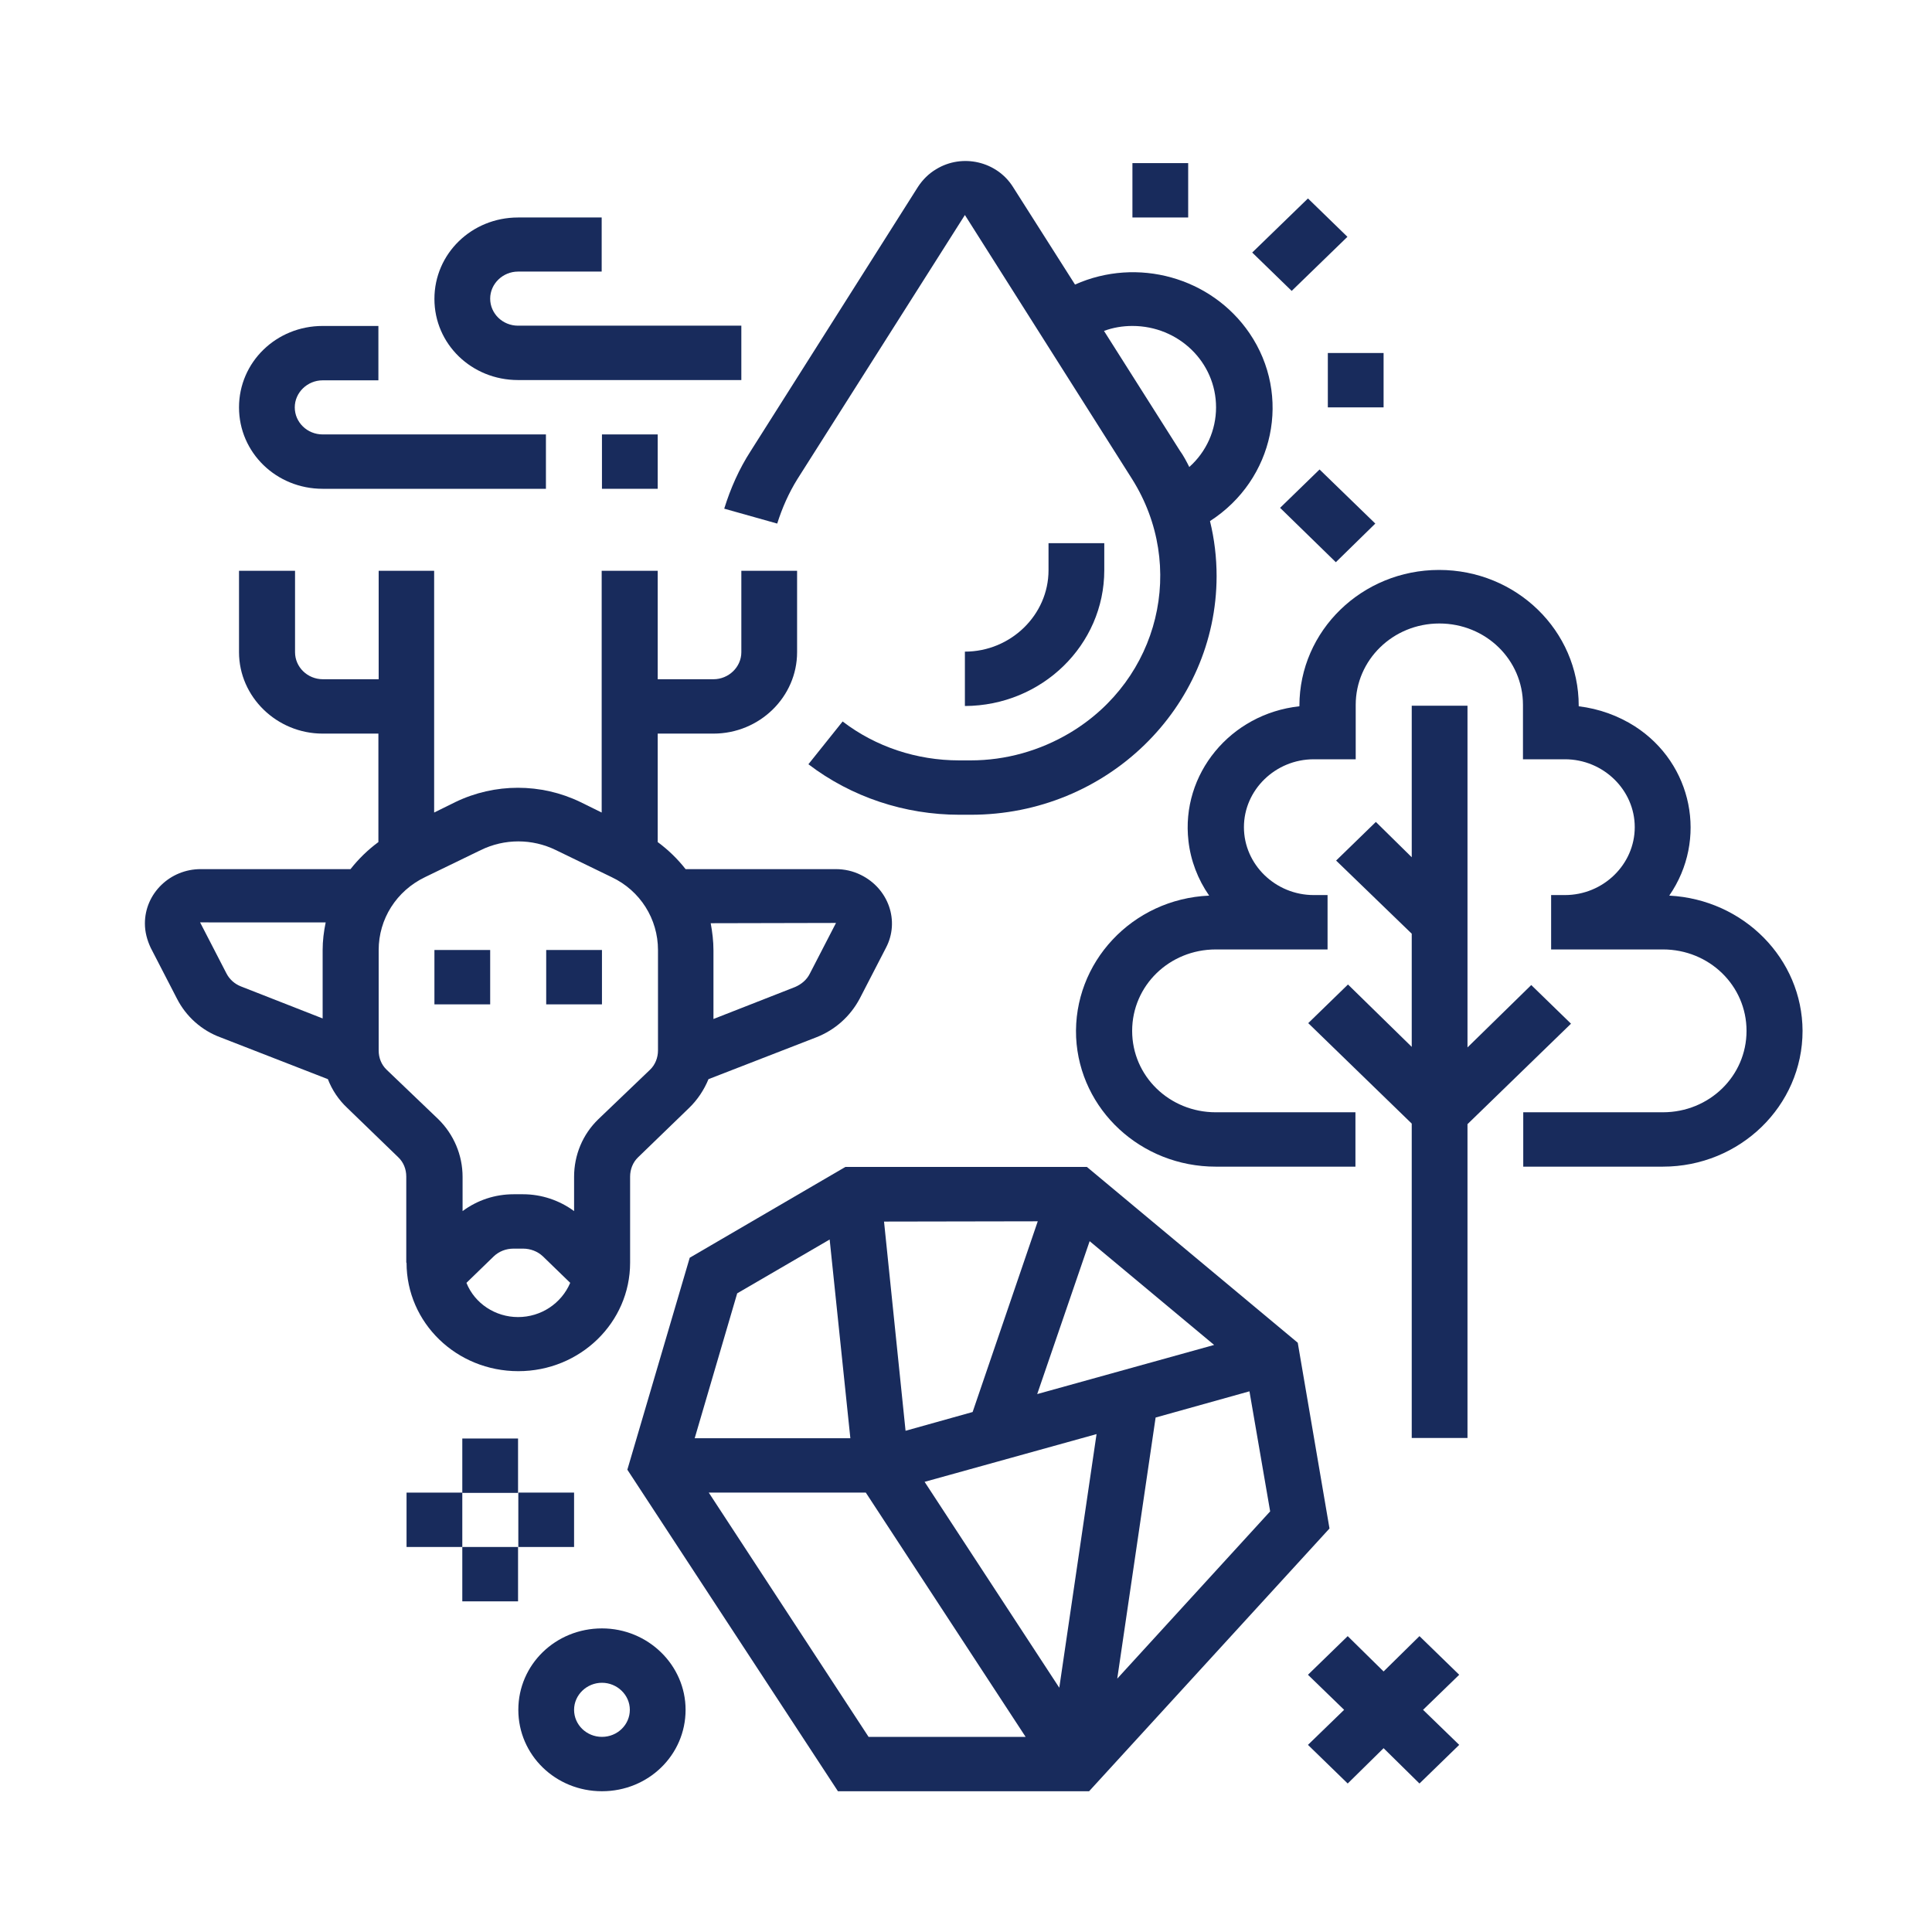 <?xml version="1.0" encoding="UTF-8"?>
<svg xmlns="http://www.w3.org/2000/svg" xmlns:xlink="http://www.w3.org/1999/xlink" version="1.1" id="Layer_1" x="0px" y="0px" viewBox="0 0 700 700" style="enable-background:new 0 0 700 700;" xml:space="preserve">
<style type="text/css">
	.st0{fill:#182B5C;}
</style>
<g>
	<path class="st0" d="M400.1,206.6v-9.8h-20.2v9.8c0,16.2-13.7,29.5-30.3,29.5v19.7C377.5,255.7,400.1,233.7,400.1,206.6z"></path>
	<path class="st0" d="M147.3,457.5c0,21.8,18.1,39.3,40.5,39.3s40.5-17.6,40.5-39.3v-31.2c0-2.6,1-5.2,2.9-7l18.5-17.9   c3-2.9,5.4-6.5,7-10.4l38.9-15.1c7-2.7,12.5-7.7,15.9-14.1l9.5-18.4c5.1-9.7,0.9-21.5-9.1-26.4c-2.8-1.4-5.9-2.1-9.1-2.1h-54.4   c-2.9-3.7-6.3-7-10.1-9.8v-39.3h20.2c16.7,0,30.3-13.3,30.3-29.5v-29.5h-20.2v29.5c0,5.4-4.6,9.8-10.1,9.8h-20.2v-39.3H218v87.6   l-7.7-3.8c-14.3-6.9-31-6.9-45.3,0l-7.7,3.8v-87.6h-20.1v39.3h-20.2c-5.6,0-10.1-4.4-10.1-9.8v-29.5H86.6v29.5   c0,16.2,13.7,29.5,30.3,29.5h20.2v39.3c-3.8,2.8-7.2,6.1-10.1,9.8H72.7c-11.1,0-20.2,8.8-20.2,19.7c0,3.1,0.8,6,2.1,8.8l9.5,18.4   c3.3,6.5,9,11.6,15.9,14.1l38.8,15.1c1.5,3.9,3.9,7.5,7,10.4l18.5,17.9c1.9,1.8,2.9,4.3,2.9,7v31.2L147.3,457.5z M302.9,334.4   l-9.5,18.4c-1.1,2.2-3,3.8-5.3,4.8l-29.6,11.6v-24.9c0-3.3-0.4-6.6-1-9.8L302.9,334.4z M116.9,344.2V369l-29.6-11.6   c-2.3-0.9-4.2-2.6-5.3-4.8l-9.5-18.4H118C117.3,337.6,116.9,340.9,116.9,344.2L116.9,344.2z M187.7,477.2   c-8.2,0-15.7-4.9-18.7-12.4l9.9-9.6c1.9-1.8,4.4-2.8,7.2-2.8h3.4c2.7,0,5.3,1,7.2,2.8l9.9,9.6C203.4,472.3,196,477.2,187.7,477.2   L187.7,477.2z M140.1,387.6c-1.9-1.8-2.9-4.3-2.9-7v-36.4c0-11.2,6.4-21.4,16.8-26.4l20.2-9.8c8.6-4.2,18.6-4.2,27.2,0l20.2,9.8   c10.4,4.9,16.8,15.2,16.8,26.4v36.4c0,2.6-1,5.2-2.9,7l-18.7,17.9c-5.7,5.5-8.8,13-8.8,20.9v12.4c-5.3-3.9-11.8-6.1-18.5-6.1h-3.4   c-6.7,0-13.1,2.1-18.5,6.1v-12.4c0-7.9-3.2-15.4-8.8-20.9L140.1,387.6z"></path>
	<path class="st0" d="M157.4,344.2h20.2v19.7h-20.2V344.2z"></path>
	<path class="st0" d="M197.9,344.2h20.2v19.7h-20.2V344.2z"></path>
	<path class="st0" d="M604.8,324.5c14-20.3,8.5-47.8-12.4-61.3c-6.1-3.9-13-6.4-20.4-7.3v-0.2c0-27.2-22.6-49.2-50.6-49.2   c-27.9,0-50.6,22-50.6,49.2v0.2c-25,2.7-43,24.6-40.2,48.8c0.8,7.1,3.4,13.9,7.5,19.8c-27.9,1.2-49.4,24.3-48.2,51.4   c1.3,26.2,23.5,46.8,50.6,46.8h50.6v-19.7h-50.6c-16.8,0-30.3-13.1-30.3-29.5s13.5-29.5,30.3-29.5h40.5v-19.7H476   c-13.9,0-25.3-11.1-25.3-24.6s11.4-24.6,25.3-24.6h15.2v-19.7c0-16.3,13.5-29.5,30.3-29.5s30.3,13.1,30.3,29.5v19.7H567   c13.9,0,25.3,11.1,25.3,24.6s-11.4,24.6-25.3,24.6H562v19.7h40.5c16.8,0,30.3,13.1,30.3,29.5s-13.5,29.5-30.3,29.5h-50.6v19.7h50.6   c27.9,0,50.6-22,50.6-49.2C653,347.4,631.8,325.9,604.8,324.5L604.8,324.5z"></path>
	<path class="st0" d="M554.8,356.9l-23.1,22.6V255.7h-20.2v54.9l-13-12.8l-14.4,14l27.4,26.5v41l-23.1-22.6l-14.4,14l37.5,36.4   v113.9h20.2V407.3l37.5-36.4L554.8,356.9z"></path>
	<path class="st0" d="M281.6,189.7c1.8-5.7,4.2-11.1,7.3-16.1l60.7-95.7l60.6,95.7c19.8,31.5,9.9,72.5-22.5,91.9   c-10.9,6.5-23.3,10-36,10h-4.2c-15.3,0-30.2-4.9-42.2-14.1l-12.4,15.5c15.6,11.9,34.9,18.3,54.7,18.3h4.2c49.1,0,88.9-38.7,89-86.4   c0-6.8-0.8-13.5-2.4-20c23.3-15,29.7-45.5,14.3-68.1c-13.8-20.2-40.6-27.7-63.2-17.6L367,67.7c-5.8-9.2-18.3-12.2-27.8-6.4   c-2.7,1.6-4.9,3.8-6.6,6.4l-60.6,95.7c-4.2,6.5-7.3,13.5-9.6,20.9L281.6,189.7z M410.3,118.1c16.7,0,30.3,13.1,30.3,29.5   c0,8.2-3.5,16.1-9.7,21.6c-1-2-2.1-4.1-3.4-5.9L400,119.9C403.2,118.7,406.7,118.1,410.3,118.1L410.3,118.1z"></path>
	<path class="st0" d="M218.1,157.4h20.2v19.7h-20.2V157.4z"></path>
	<path class="st0" d="M187.7,137.7h80.9v-19.7h-80.9c-5.6,0-10.1-4.4-10.1-9.8c0-5.4,4.6-9.8,10.1-9.8h30.3V78.8h-30.3   c-16.8,0-30.3,13.1-30.3,29.5S170.9,137.7,187.7,137.7z"></path>
	<path class="st0" d="M116.9,177.1h80.9v-19.7h-80.9c-5.6,0-10.1-4.4-10.1-9.8s4.6-9.8,10.1-9.8h20.2v-19.7h-20.2   c-16.8,0-30.3,13.1-30.3,29.5S100.1,177.1,116.9,177.1z"></path>
	<path class="st0" d="M410.3,59.1h20.2v19.7h-20.2V59.1z"></path>
	<path class="st0" d="M481.1,127.9h20.2v19.7h-20.2V127.9z"></path>
	<path class="st0" d="M463.8,184l14.3-13.9l20.2,19.6L484,203.7L463.8,184z"></path>
	<path class="st0" d="M453.7,91.5l20.2-19.6l14.3,13.9L468,105.4L453.7,91.5z"></path>
	<path class="st0" d="M470.2,486.5l-76.4-63.7h-87.5l-56.4,32.9l-22.6,76.8L303.6,649h91l87.1-95.2L470.2,486.5z M394.8,449.7   l45.1,37.6l-64.1,17.8L394.8,449.7z M376,442.5l-23.6,69.1l-24.3,6.8l-7.8-75.8L376,442.5z M267.1,468.6l33.5-19.5l7.5,72h-56.4   L267.1,468.6z M314.7,629.3l-57.9-88.5h56.9l57.9,88.5H314.7z M383.8,611.5L335,536.9l62.3-17.3L383.8,611.5z M404.8,608.2   l13.9-94.6l34-9.5l7.5,43.5L404.8,608.2z"></path>
	<path class="st0" d="M514.3,592.8l-13,12.8l-13-12.8l-14.4,14l13.1,12.7l-13.1,12.7l14.4,14l13-12.8l13,12.8l14.4-14l-13.1-12.7   l13.1-12.7L514.3,592.8z"></path>
	<path class="st0" d="M218.1,590c-16.8,0-30.3,13.1-30.3,29.5s13.5,29.5,30.3,29.5s30.3-13.1,30.3-29.5   C248.4,603.3,234.8,590,218.1,590z M218.1,629.3c-5.6,0-10.1-4.4-10.1-9.8s4.6-9.8,10.1-9.8s10.1,4.4,10.1,9.8   S223.7,629.3,218.1,629.3z"></path>
	<path class="st0" d="M167.5,521.2h20.2v19.7h-20.2V521.2z"></path>
	<path class="st0" d="M187.7,540.8H208v19.7h-20.2V540.8z"></path>
	<path class="st0" d="M167.5,560.5h20.2v19.7h-20.2V560.5z"></path>
	<path class="st0" d="M147.3,540.8h20.2v19.7h-20.2V540.8z"></path>
</g>
</svg>
